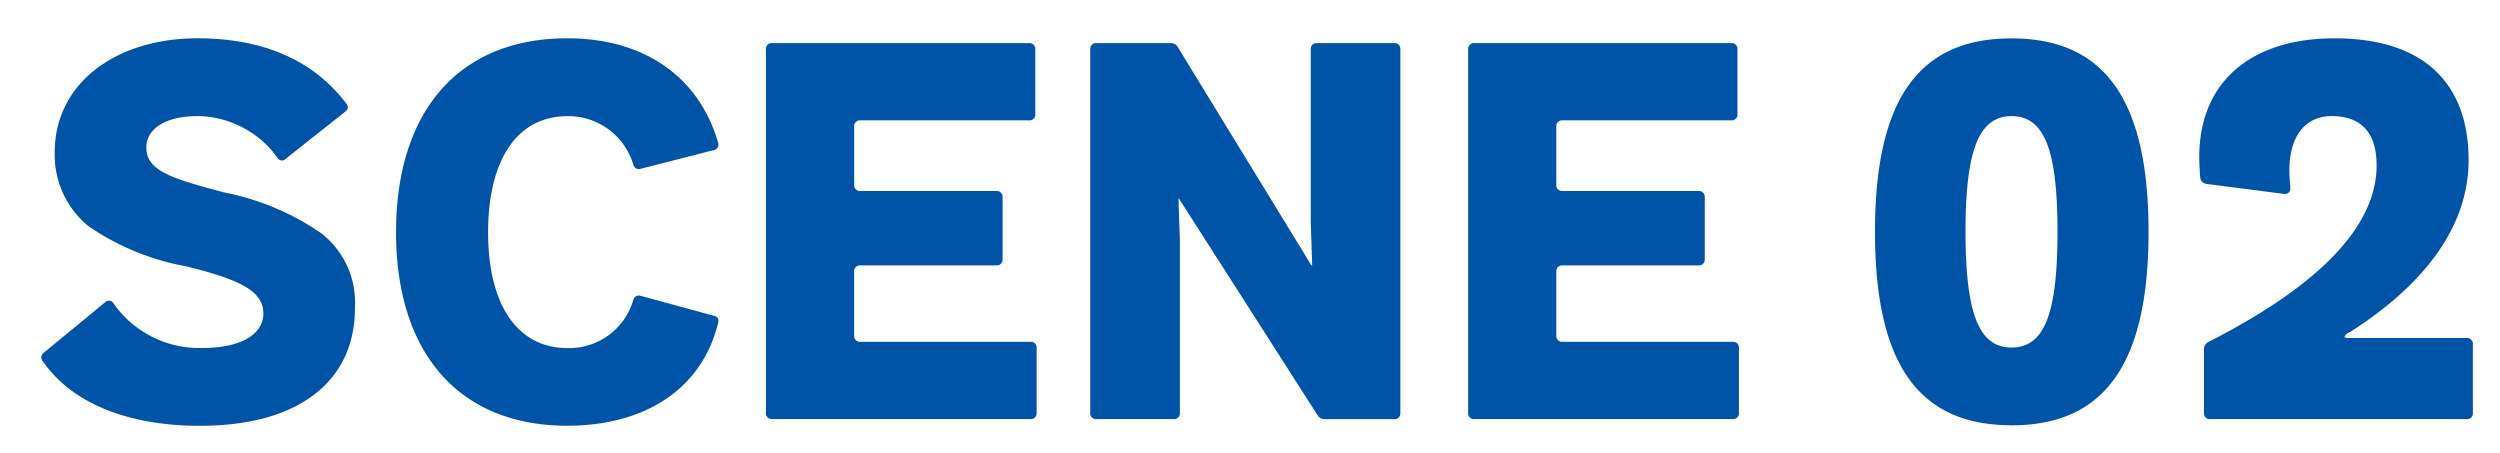 <svg xmlns="http://www.w3.org/2000/svg" width="116" height="21" viewBox="0 0 116 21">
  <defs>
    <style>
      .cls-1 {
        fill: #0054a7;
        fill-rule: evenodd;
      }
    </style>
  </defs>
  <path id="SCENE_02" data-name="SCENE 02" class="cls-1" d="M16.468,14.3a4.069,4.069,0,0,0-1.562-3.476A11.941,11.941,0,0,0,10.4,8.929c-2.486-.66-3.609-1.012-3.609-2.09,0-.792.77-1.452,2.4-1.452A4.622,4.622,0,0,1,12.86,7.3a0.24,0.24,0,0,0,.4.066l2.75-2.178a0.25,0.25,0,0,0,.044-0.4C14.466,2.7,12.068,1.777,9.163,1.777c-3.785,0-6.623,2.09-6.623,5.281A4.268,4.268,0,0,0,4.1,10.491a11.671,11.671,0,0,0,4.555,1.87c2.288,0.572,3.565,1.078,3.565,2.178,0,1.012-1.1,1.606-2.816,1.606a4.845,4.845,0,0,1-4.137-2.068,0.25,0.25,0,0,0-.4-0.044L2.034,16.366a0.262,0.262,0,0,0-.044.4c1.5,2.156,4.335,2.992,7.283,2.992C13.982,19.754,16.468,17.6,16.468,14.3Zm16.654,0.352-3.389-.924a0.267,0.267,0,0,0-.352.2,3.091,3.091,0,0,1-3.058,2.222c-2.31,0-3.675-2-3.675-5.369,0-3.389,1.364-5.391,3.675-5.391A3.14,3.14,0,0,1,29.382,7.63a0.267,0.267,0,0,0,.352.2L33.1,6.97a0.264,0.264,0,0,0,.22-0.352c-0.88-3.036-3.41-4.841-7-4.841-4.995,0-7.943,3.344-7.943,9,0,5.633,2.948,8.977,7.943,8.977,3.564,0,6.249-1.672,7-4.775A0.241,0.241,0,0,0,33.122,14.649Zm6.51,0.924V12.6a0.266,0.266,0,0,1,.286-0.286h6.315a0.266,0.266,0,0,0,.286-0.286V9.149a0.266,0.266,0,0,0-.286-0.286H39.919a0.266,0.266,0,0,1-.286-0.286V5.87a0.266,0.266,0,0,1,.286-0.286h7.833A0.266,0.266,0,0,0,48.038,5.3V2.284A0.266,0.266,0,0,0,47.752,2H35.826a0.266,0.266,0,0,0-.286.286V19.16a0.266,0.266,0,0,0,.286.286H47.818A0.266,0.266,0,0,0,48.1,19.16V16.145a0.266,0.266,0,0,0-.286-0.286h-7.9A0.266,0.266,0,0,1,39.633,15.574Zm21.825,3.873h3.234a0.266,0.266,0,0,0,.286-0.286V2.284A0.266,0.266,0,0,0,64.692,2H61.105a0.266,0.266,0,0,0-.286.286v8.009l0.066,2.024H60.863a0.817,0.817,0,0,1-.132-0.2L54.658,2.2a0.363,0.363,0,0,0-.33-0.2H50.874a0.266,0.266,0,0,0-.286.286V19.16a0.266,0.266,0,0,0,.286.286H54.46a0.266,0.266,0,0,0,.286-0.286V11.129L54.68,9.215H54.7l0.132,0.2,6.293,9.835A0.363,0.363,0,0,0,61.457,19.446Zm10.757-3.873V12.6a0.266,0.266,0,0,1,.286-0.286h6.315a0.266,0.266,0,0,0,.286-0.286V9.149a0.266,0.266,0,0,0-.286-0.286H72.5a0.266,0.266,0,0,1-.286-0.286V5.87A0.266,0.266,0,0,1,72.5,5.584h7.833A0.266,0.266,0,0,0,80.619,5.3V2.284A0.266,0.266,0,0,0,80.333,2H68.408a0.266,0.266,0,0,0-.286.286V19.16a0.266,0.266,0,0,0,.286.286H80.4a0.266,0.266,0,0,0,.286-0.286V16.145A0.266,0.266,0,0,0,80.4,15.86H72.5A0.266,0.266,0,0,1,72.214,15.574Zm21.12,4.159c4.291,0,6.359-2.816,6.359-8.977s-2.068-8.977-6.359-8.977S87,4.594,87,10.755,89.043,19.732,93.334,19.732Zm0-3.609c-1.5,0-2.134-1.54-2.134-5.391,0-3.807.638-5.347,2.134-5.347,1.518,0,2.134,1.54,2.134,5.369S94.852,16.124,93.334,16.124Zm21.407,3.037V15.97a0.266,0.266,0,0,0-.286-0.286H109.02a0.448,0.448,0,0,1-.242-0.044,0.345,0.345,0,0,1,.242-0.22c3.741-2.376,5.523-5.127,5.523-7.987,0-3.455-1.958-5.655-6.227-5.655-3.719,0-6.271,1.892-6.271,5.523,0,0.308.022,0.594,0.044,0.924a0.33,0.33,0,0,0,.286.308l3.587,0.462a0.254,0.254,0,0,0,.308-0.286c-0.022-.286-0.044-0.55-0.044-0.792,0-1.694.814-2.53,1.958-2.53,1.342,0,2.09.726,2.09,2.288,0,3.168-3.344,5.919-7.789,8.185a0.377,0.377,0,0,0-.22.352V19.16a0.266,0.266,0,0,0,.286.286h11.9A0.266,0.266,0,0,0,114.741,19.16Z"/>
</svg>
